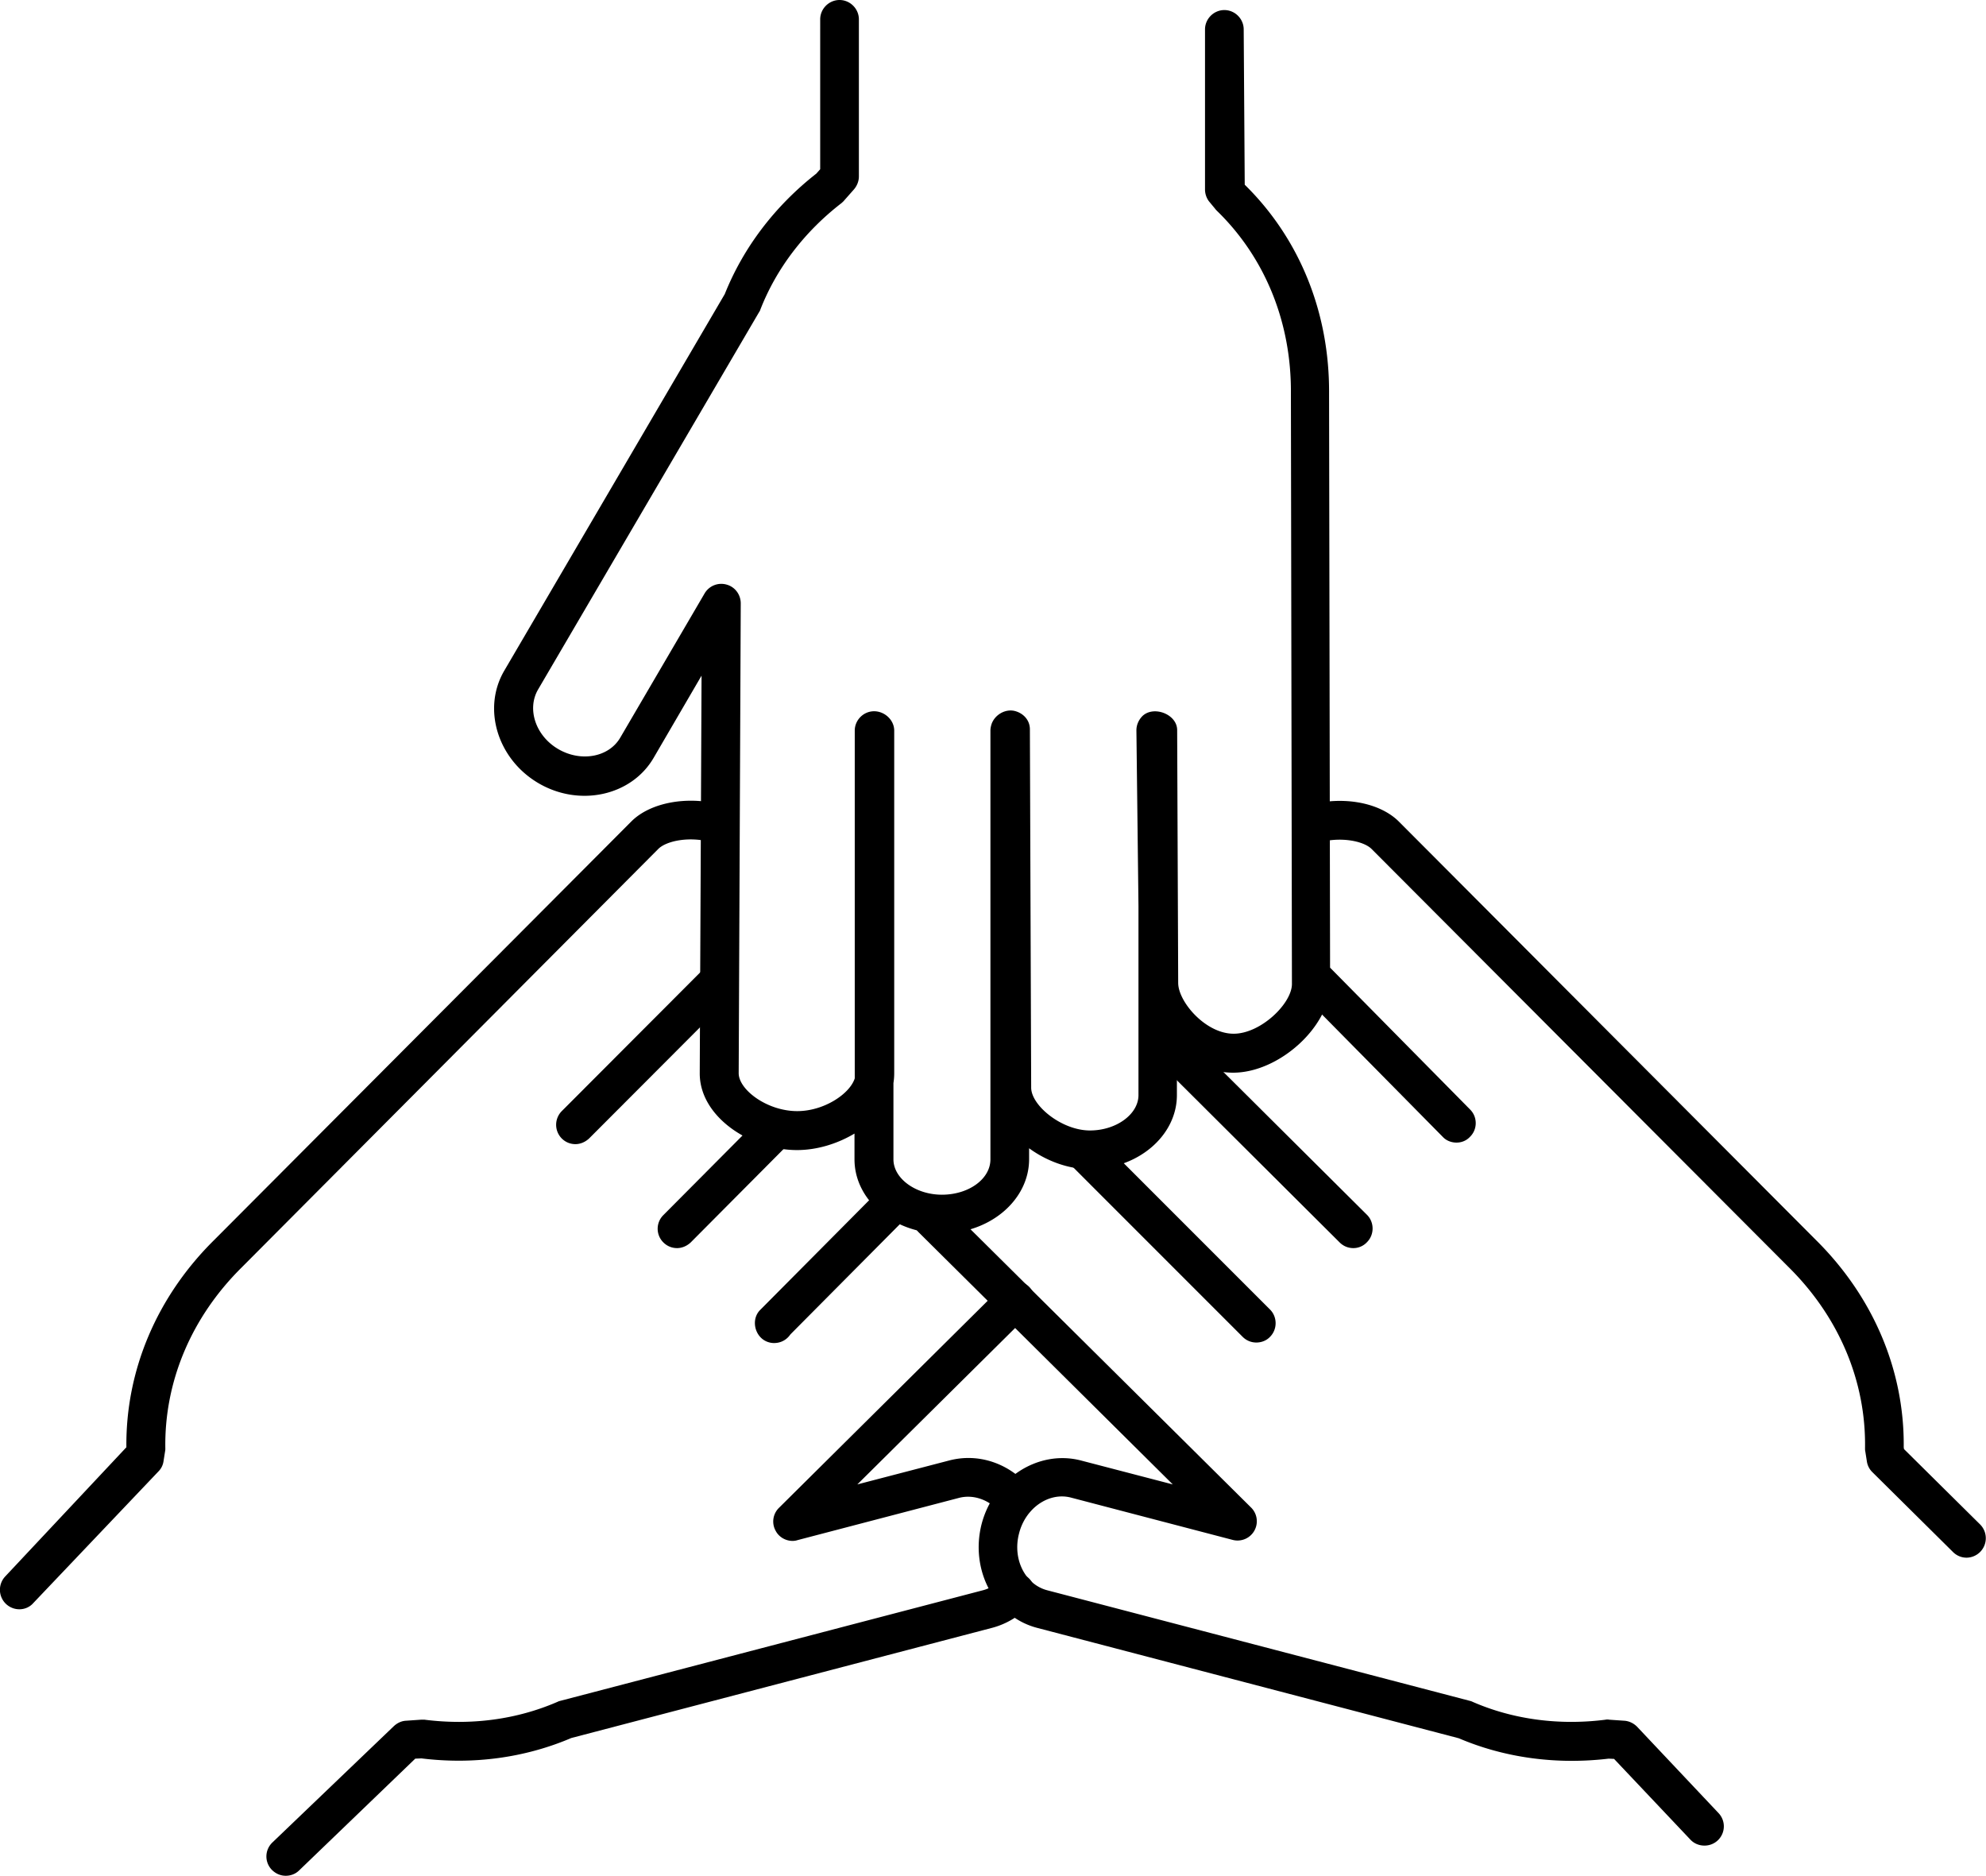 <?xml version="1.0" encoding="UTF-8"?>
<svg xmlns="http://www.w3.org/2000/svg" viewBox="0 0 77 72.71" style="enable-background:new 0 0 77 72.71" xml:space="preserve">
  <path fill="#000000" d="M.75 62.38a.755.755 0 0 1-.55-1.27l4.7-5.01c-.03-2.98 1.18-5.84 3.41-8.04l16.17-16.22c.73-.73 2.16-1 3.47-.65a.75.75 0 1 1-.39 1.45c-.86-.23-1.72-.04-2.03.26L9.37 49.13c-1.95 1.93-3 4.42-2.96 7.01 0 .04 0 .08-.01.12l-.06.38c-.02.15-.09.29-.2.4l-4.85 5.1c-.14.16-.34.24-.54.24zM22.31 44.35c-.19 0-.38-.07-.53-.22a.754.754 0 0 1 0-1.06l5.56-5.57c.29-.29.77-.29 1.06 0 .29.29.29.77 0 1.06l-5.56 5.57c-.15.14-.34.22-.53.22zM26.25 48.38c-.19 0-.38-.07-.53-.22a.745.745 0 0 1 0-1.06l3.69-3.71c.29-.29.77-.29 1.06 0 .29.29.3.77 0 1.06l-3.69 3.71c-.15.14-.34.22-.53.22zM30.01 52.06c-.18 0-.37-.07-.51-.21-.29-.29-.32-.79-.02-1.08l4.61-4.64c.29-.29.77-.29 1.06 0 .29.29.29.77 0 1.06l-4.5 4.53c-.03.04-.06.08-.1.12-.15.15-.34.22-.54.22zM30.73 59.73c-.26 0-.52-.14-.65-.38a.74.74 0 0 1 .12-.9l8.64-8.57c.29-.29.77-.29 1.06 0 .29.29.29.77 0 1.06l-6.66 6.6 3.57-.93c1.12-.29 2.3.1 3.1 1.03.27.31.24.79-.08 1.06-.31.27-.79.24-1.06-.08-.42-.49-1.03-.7-1.58-.56l-6.27 1.64c-.06.02-.12.03-.19.03zM11.08 72.71c-.2 0-.39-.08-.54-.23-.29-.3-.28-.77.02-1.06l4.71-4.51c.13-.12.29-.2.47-.21l.58-.04h.14c1.81.23 3.58-.01 5.15-.69.04-.02.07-.03.11-.04l16.4-4.29c.26-.07.5-.22.69-.43.28-.31.75-.33 1.06-.05.31.28.33.75.05 1.06-.38.42-.88.72-1.42.87l-16.35 4.28c-1.78.76-3.78 1.04-5.81.79l-.24.01-4.5 4.33c-.14.14-.33.21-.52.21zM76.25 60.38c-.19 0-.38-.07-.53-.22l-3.13-3.1a.734.734 0 0 1-.21-.42l-.06-.38c-.01-.04-.01-.08-.01-.13.04-2.59-1.01-5.08-2.96-7.01L53.18 32.91c-.32-.32-1.25-.5-2.12-.23a.75.75 0 0 1-.94-.5c-.12-.4.1-.81.5-.94 1.36-.41 2.85-.16 3.62.61l16.17 16.22c2.22 2.2 3.43 5.05 3.4 8.03l.01.07 2.95 2.92a.755.755 0 0 1-.52 1.29zM56.47 44.29c-.19 0-.39-.07-.53-.22l-5.38-5.45c-.29-.3-.29-.77.01-1.06.3-.29.77-.29 1.06.01L57 43.01c.29.29.29.77-.01 1.06-.14.15-.33.22-.52.22zM52.47 48.38c-.19 0-.38-.07-.53-.22l-7.38-7.35a.754.754 0 0 1 0-1.06c.29-.29.77-.29 1.06 0L53 47.09c.29.29.29.77 0 1.06a.72.72 0 0 1-.53.23zM48.71 52.04c-.19 0-.38-.07-.53-.22l-6.6-6.6a.754.754 0 0 1 0-1.06c.29-.29.77-.29 1.06 0l6.6 6.6c.29.29.29.77 0 1.06-.14.15-.34.22-.53.22z"></path>
  <path fill="#000000" d="M66.08 71.54c-.2 0-.4-.08-.54-.23l-2.96-3.13-.21-.01c-2.02.24-4.03-.03-5.81-.79L40.21 63.1c-1.65-.43-2.61-2.24-2.15-4.03.47-1.78 2.2-2.88 3.84-2.46l3.57.93-9.85-9.77a.745.745 0 0 1 0-1.06c.29-.29.77-.3 1.06 0l11.83 11.73a.747.747 0 0 1-.72 1.25l-6.27-1.64c-.85-.22-1.76.4-2.01 1.39-.26.99.23 1.97 1.08 2.2l16.4 4.29c.04.01.07.02.11.04 1.56.68 3.35.92 5.15.69a.33.33 0 0 1 .14 0l.58.04c.19.01.37.1.5.23l3.16 3.35a.746.746 0 0 1-.55 1.26z"></path>
  <path fill="#000000" d="M36.51 47.81c-1.86 0-3.38-1.29-3.38-2.87v-1c-.67.4-1.46.64-2.23.64-1.78 0-3.77-1.27-3.77-2.97l.07-15.42-1.86 3.19c-.86 1.47-2.87 1.91-4.46.98-1.59-.93-2.19-2.89-1.33-4.36l8.55-14.6c.72-1.8 1.94-3.41 3.55-4.67l.15-.17V.75c0-.41.34-.75.75-.75s.75.34.75.75v6.09c0 .18-.07.36-.19.5l-.38.43c-.03.04-.07.07-.1.1-1.44 1.11-2.53 2.54-3.15 4.13-.01.04-.03.07-.05.1l-8.57 14.63c-.44.76-.09 1.8.79 2.31s1.96.31 2.4-.45L27.32 23a.75.75 0 0 1 .85-.34c.33.09.55.39.55.73l-.08 18.21c0 .64 1.1 1.47 2.27 1.47 1.04 0 2.04-.67 2.23-1.27V28.32c0-.41.34-.75.75-.75s.78.34.78.75V41.6c0 .13-.01.26-.03.38v2.96c0 .74.86 1.37 1.88 1.37 1.04 0 1.88-.61 1.88-1.37V28.32c0-.09.02-.18.05-.27.13-.34.5-.56.85-.5.35.07.62.34.63.7l.05 13.91c0 .69 1.18 1.66 2.28 1.66 1.02 0 1.88-.63 1.88-1.37v-7.33l-.08-6.81c0-.2.08-.39.22-.54.43-.44 1.36-.09 1.36.53l.04 9.8c0 .73 1.06 1.97 2.15 1.97 1.05 0 2.26-1.17 2.26-1.93l-.04-22.9c.02-2.74-1-5.25-2.86-7.06-.03-.03-.06-.06-.08-.09l-.24-.29a.777.777 0 0 1-.15-.44V1.14c0-.41.34-.75.75-.75s.75.34.75.75l.04 6.02c2.13 2.09 3.29 4.96 3.27 8.09l.04 22.9c0 1.63-1.97 3.43-3.76 3.43-.8 0-1.56-.33-2.18-.83v1.7c0 1.58-1.52 2.87-3.38 2.87-.83 0-1.68-.32-2.35-.81v.42c0 1.59-1.52 2.88-3.39 2.88z"></path>
</svg>
